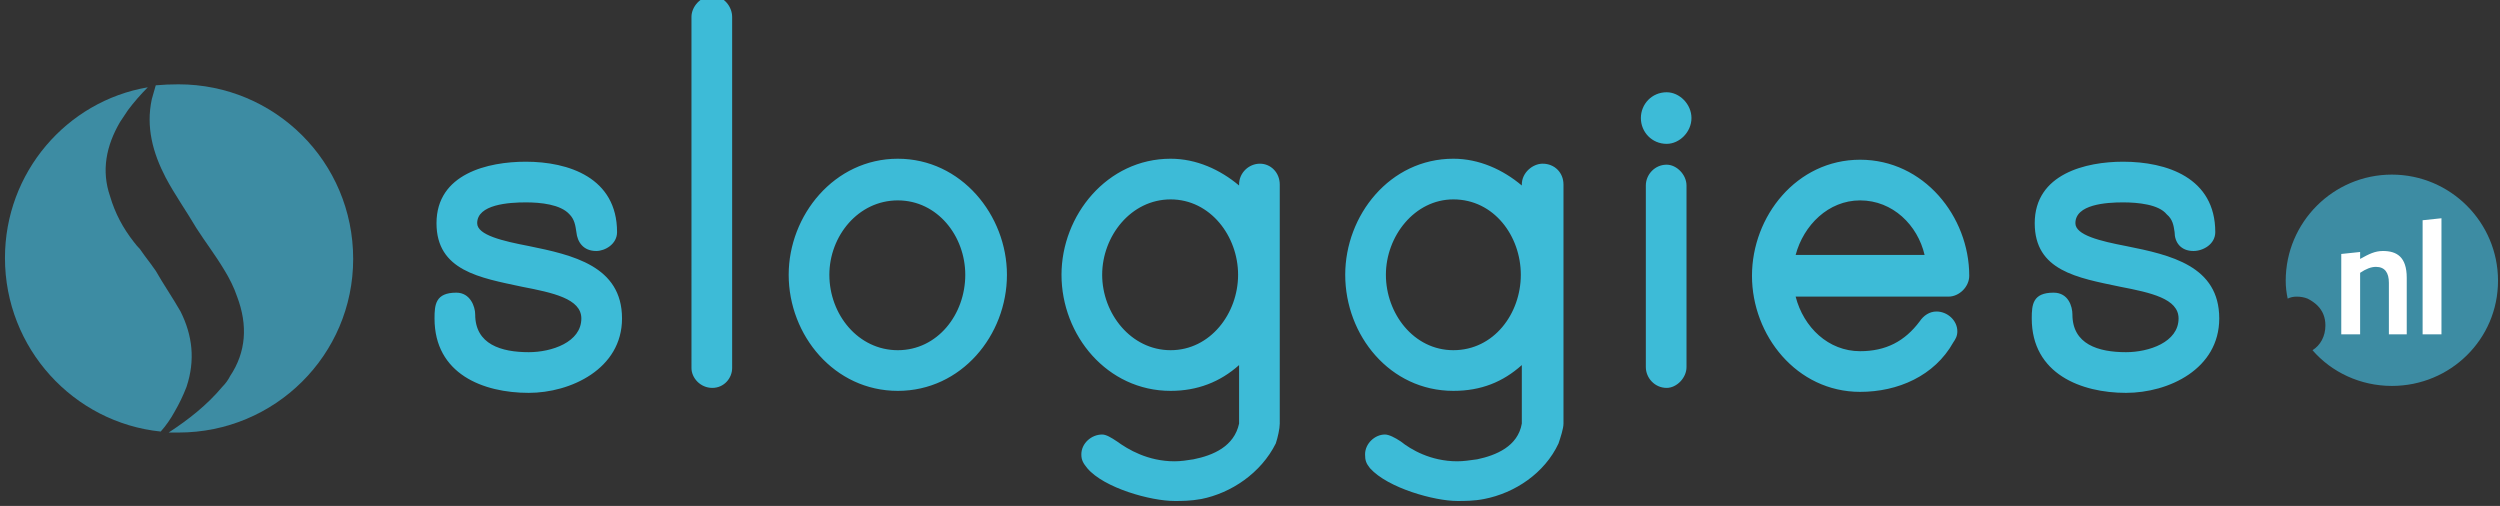<svg xmlns="http://www.w3.org/2000/svg" version="1.2" viewBox="0 0 252 51">
    <rect x="0" y="0" width="252" height="51" fill="#333333" stroke="none"/>
    <defs>
        <clipPath id="sloggies-logo-a" clipPathUnits="userSpaceOnUse">
            <path d="M-2 0h262v64H-2z" />
        </clipPath>
    </defs>
    <g clip-path="url(#sloggies-logo-a)">
        <path fill="#3d8ca3"
            d="M17.6 41.5q.7-1.2 1.2-2.5c.9-2.7.6-5.2-.6-7.6-.8-1.4-1.7-2.7-2.5-4.1q-.3-.4-.5-.7l-.6-.8q-.2-.3-.5-.7-.3-.3-.6-.7c-1.1-1.4-1.9-2.9-2.4-4.6-.9-2.6-.4-5.1 1-7.5l.8-1.2q.9-1.2 2-2.3C6.7 10.2.5 17.4.5 26c0 9.1 6.9 16.6 15.7 17.5q.8-.9 1.4-2" />
        <path fill="#3d8ca3"
            d="M18 8.5q-1.2 0-2.3.1-.1.4-.2.7t-.2.7c-.6 2.8.1 5.4 1.4 7.9.9 1.7 2.1 3.4 3.1 5.1.9 1.4 1.9 2.7 2.8 4.2.5.8 1 1.8 1.3 2.7 1.1 2.9.9 5.6-.7 8q-.3.6-.8 1.1c-1.5 1.8-3.4 3.3-5.4 4.6h1c9.7 0 17.6-7.8 17.6-17.5 0-9.8-7.9-17.6-17.6-17.6m223.1 9.1c-5.9 0-10.7 4.8-10.7 10.7q0 .9.2 1.8.4-.2.9-.2.6 0 1.1.2.6.3 1 .7t.6.9.2 1.1c0 1.1-.5 2-1.3 2.5 1.9 2.2 4.8 3.6 8 3.6 5.9 0 10.7-4.7 10.7-10.6s-4.8-10.7-10.7-10.7"
        />
        <path fill="#fff"
            d="m236 25.6 1.9-.2v.7c.9-.5 1.5-.8 2.3-.8 1.4 0 2.4.6 2.4 2.7v5.7h-1.8v-5.2c0-1-.4-1.6-1.3-1.6-.5 0-1 .2-1.6.6v6.2H236zm8.2-3.4 1.9-.2v11.7h-1.9z" />
        <path fill="#3dbbd7"
            d="M53.3 24.8c4.4.9 9.4 2 9.4 7.3 0 5.1-5.2 7.5-9.4 7.5-4.6 0-9.5-1.9-9.5-7.5 0-1.4.1-2.6 2.2-2.6 1.4 0 1.9 1.4 1.9 2.2 0 3 2.6 3.8 5.4 3.8 2.3 0 5.3-1 5.3-3.4 0-2-2.9-2.6-6-3.2-4.2-.9-8.6-1.6-8.6-6.4 0-5 5.2-6.2 9-6.2 4.3 0 9.2 1.6 9.2 7.1 0 1.2-1.2 1.9-2.1 1.9-1.3 0-1.9-.9-2-1.9-.1-.7-.2-1.3-.7-1.8-.9-1-2.9-1.2-4.4-1.2-1.7 0-4.9.2-4.9 2.1 0 1.2 2.6 1.8 5.2 2.3M73.8 1.7v35.4c0 1-.8 2-2 2s-2.1-1-2.1-2V1.7c0-1 .9-2.1 2.1-2.1s2 1.1 2 2.1m27.7 26c0 6.1-4.6 11.7-11 11.7s-11-5.6-11-11.7c0-6 4.6-11.7 11-11.7s11 5.7 11 11.7m-4.2 0c0-3.9-2.8-7.5-6.8-7.5s-6.9 3.6-6.9 7.5c0 4 2.9 7.6 6.9 7.6s6.8-3.6 6.8-7.6m31.7-9.1v24.1c0 .5-.2 1.4-.4 2-1.5 3-4.5 5-7.5 5.6-1.1.2-2 .2-2.7.2-2.4 0-7.1-1.3-8.8-3.3-.4-.5-.6-.8-.6-1.4 0-1.1 1-2 2.1-2 .4 0 .9.3 1.5.7 1.1.8 3.1 2 5.8 2 .6 0 1.3-.1 1.9-.2 2-.4 4.1-1.3 4.6-3.6v-5.9c-1.9 1.7-4.2 2.6-6.9 2.6-6.4 0-11-5.6-11-11.7 0-6 4.6-11.7 11-11.7 2.6 0 5 1.1 6.9 2.7v-.1c0-1.2 1-2.1 2.1-2.1s2 .9 2 2.1m-4.2 9.1c0-3.9-2.8-7.6-6.8-7.6s-6.9 3.7-6.9 7.6 2.9 7.6 6.9 7.6 6.8-3.7 6.8-7.6m32.8-9.1v24.1c0 .5-.3 1.4-.5 2-1.4 3-4.4 5-7.5 5.6-1 .2-2 .2-2.7.2-2.3 0-7-1.3-8.8-3.3-.4-.5-.5-.8-.5-1.4 0-1.1 1-2 2-2 .4 0 1 .3 1.6.7 1 .8 3 2 5.7 2 .6 0 1.3-.1 2-.2 1.9-.4 4.1-1.3 4.5-3.6v-5.9c-1.9 1.7-4.1 2.6-6.9 2.6-6.4 0-10.9-5.6-10.9-11.7 0-6 4.5-11.7 10.9-11.7 2.6 0 5 1.1 6.9 2.7v-.1c0-1.2 1.1-2.1 2.1-2.1 1.2 0 2.1.9 2.1 2.1m-4.3 9.1c0-3.9-2.7-7.6-6.8-7.6-3.9 0-6.8 3.7-6.8 7.6s2.8 7.6 6.8 7.6c4.1 0 6.8-3.7 6.8-7.6M168 14.5c-1.5 0-2.6-1.2-2.6-2.6s1.1-2.6 2.6-2.6c1.3 0 2.5 1.2 2.5 2.6s-1.2 2.6-2.5 2.6m2 4.2V37c0 1.1-1 2.1-2 2.1-1.2 0-2.1-1-2.1-2.1V18.7c0-1.1.9-2.1 2.1-2.1 1 0 2 1 2 2.1m28.5 9.1c0 1.1-1 2.1-2.1 2.1H181c.8 3.1 3.3 5.5 6.5 5.5 2.6 0 4.5-1 6-3 .4-.6 1-1 1.7-1 1.1 0 2.1.9 2.1 2 0 .5-.2.8-.4 1.1-1.9 3.4-5.6 5-9.4 5-6.4 0-10.9-5.7-10.9-11.7s4.5-11.7 10.9-11.7 11 5.7 11 11.7m-4.5-2.1c-.7-3-3.2-5.5-6.5-5.5-3.2 0-5.7 2.5-6.5 5.5zm20.3-.9c4.5.9 9.4 2 9.4 7.3 0 5.1-5.1 7.5-9.4 7.5-4.5 0-9.5-1.9-9.5-7.5 0-1.4.1-2.6 2.2-2.6 1.5 0 1.9 1.4 1.9 2.2 0 3 2.6 3.8 5.4 3.8 2.3 0 5.3-1 5.3-3.4 0-2-2.8-2.6-5.9-3.2-4.3-.9-8.6-1.6-8.6-6.4 0-5 5.2-6.2 8.9-6.2 4.4 0 9.3 1.6 9.3 7.1 0 1.2-1.2 1.9-2.2 1.9-1.3 0-1.9-.9-1.9-1.9-.1-.7-.2-1.3-.8-1.8-.8-1-2.9-1.2-4.4-1.2-1.7 0-4.8.2-4.8 2.1 0 1.2 2.5 1.8 5.1 2.3" />
    </g>
</svg>